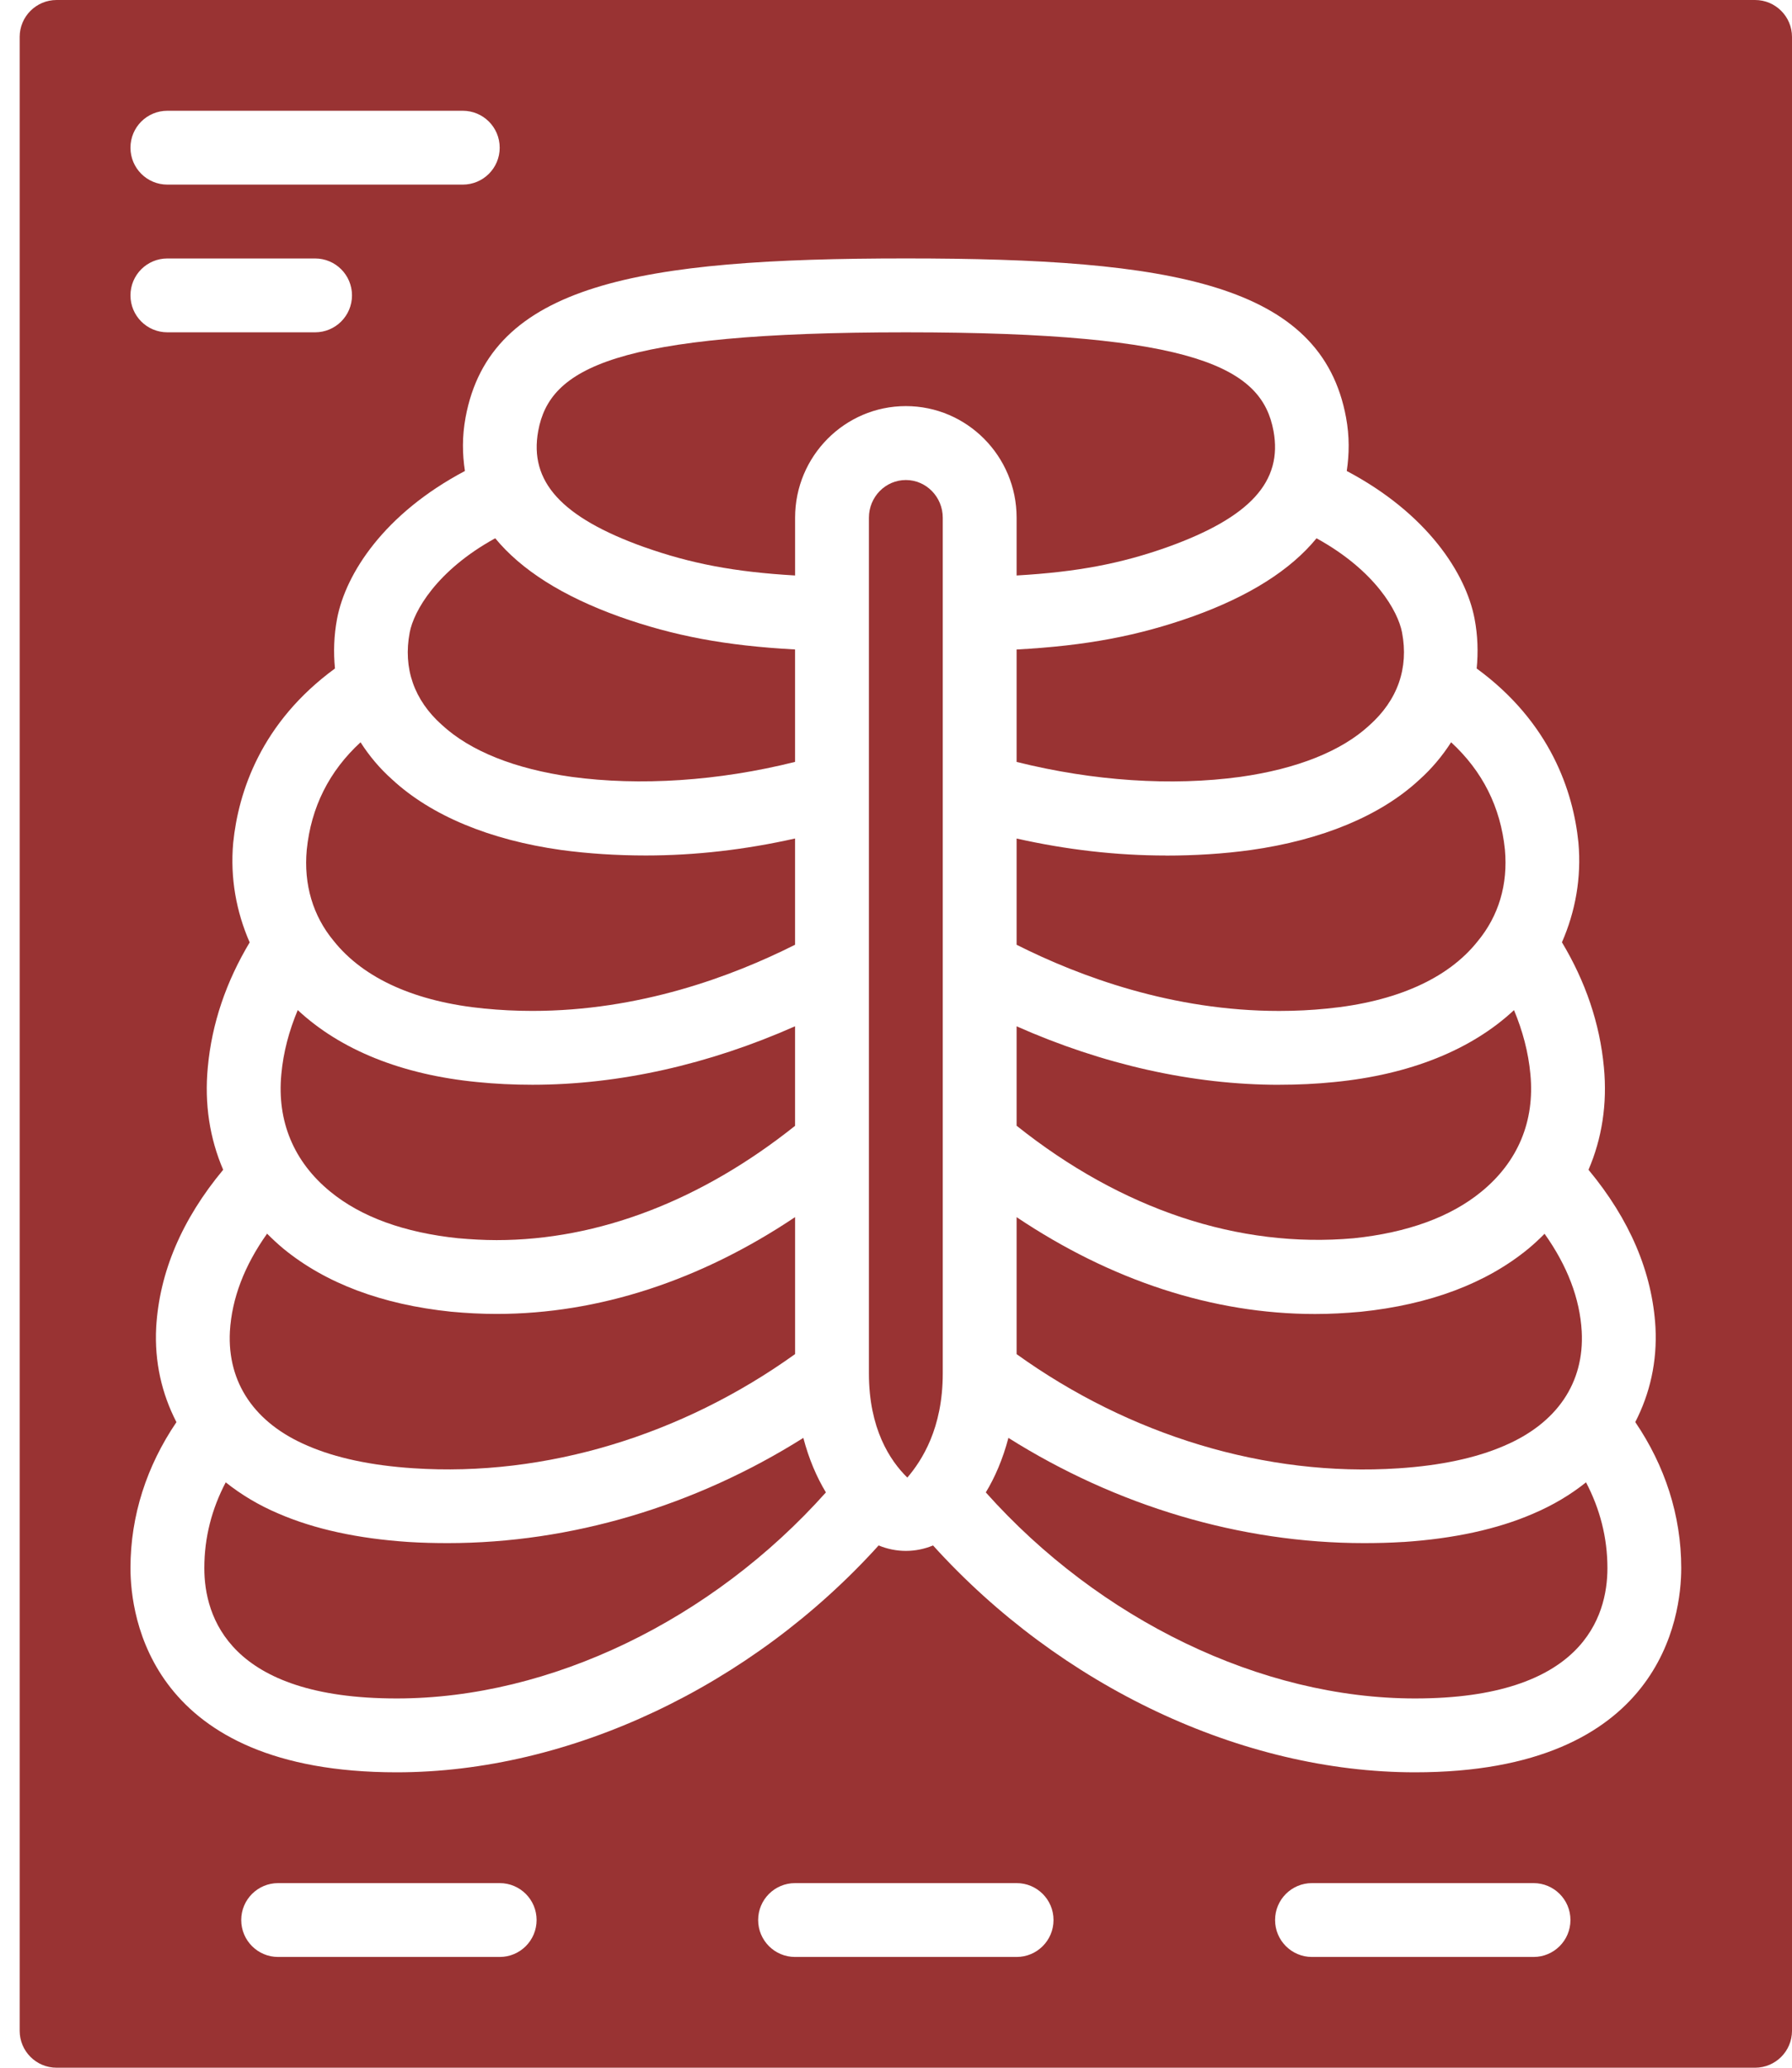<svg width="52" height="60" viewBox="0 0 52 60" fill="none" xmlns="http://www.w3.org/2000/svg">
<path d="M40.722 44.744C40.343 44.768 39.957 44.777 39.58 44.777C35.998 44.777 32.396 43.698 29.262 41.724C29.099 42.343 28.87 42.87 28.606 43.306C31.903 47 36.595 49.285 41.062 49.285C45.919 49.285 46.644 46.915 46.644 45.503C46.644 44.611 46.425 43.781 46.023 43.014C45.575 43.373 45.06 43.68 44.484 43.925C43.454 44.371 42.187 44.648 40.723 44.745L40.722 44.744Z" fill="#993333"/>
<path d="M11.511 49.285C15.978 49.285 20.669 47 23.966 43.306C23.703 42.87 23.473 42.343 23.311 41.724C20.177 43.698 16.574 44.777 12.993 44.777C12.614 44.777 12.23 44.768 11.853 44.744C10.387 44.647 9.119 44.37 8.082 43.921C7.508 43.678 6.997 43.37 6.55 43.014C6.147 43.781 5.929 44.611 5.929 45.503C5.929 46.915 6.654 49.285 11.511 49.285Z" fill="#993333"/>
<path d="M18.685 15.872C20.046 16.355 21.314 16.597 23.072 16.699V15.021C23.072 13.237 24.514 11.784 26.286 11.784C28.058 11.784 29.5 13.236 29.5 15.021V16.699C31.259 16.597 32.524 16.356 33.878 15.875C36.278 15.013 37.224 13.974 36.954 12.504C36.62 10.693 34.767 9.643 26.286 9.643C17.805 9.643 15.951 10.691 15.618 12.504C15.348 13.974 16.294 15.014 18.685 15.873V15.872Z" fill="#993333"/>
<path d="M33.829 24.825C32.396 24.825 30.945 24.657 29.5 24.332V27.415C31.344 28.343 34.028 29.335 37.118 29.335C37.595 29.335 38.062 29.312 38.502 29.267C40.502 29.073 42.011 28.401 42.87 27.324C43.49 26.581 43.761 25.664 43.669 24.653C43.544 23.419 43.018 22.376 42.108 21.539C41.854 21.936 41.545 22.306 41.173 22.638C40.056 23.671 38.359 24.377 36.281 24.668C35.501 24.775 34.677 24.827 33.829 24.827V24.825Z" fill="#993333"/>
<path d="M37.118 31.478C34.605 31.478 32.002 30.89 29.5 29.781V32.666C32.556 35.102 35.945 36.228 39.283 35.931C40.84 35.769 42.091 35.314 42.986 34.58C44.047 33.713 44.539 32.535 44.409 31.173C44.35 30.531 44.183 29.91 43.933 29.311C42.701 30.461 40.917 31.184 38.715 31.399C38.206 31.451 37.667 31.477 37.119 31.477L37.118 31.478Z" fill="#993333"/>
<path d="M29.5 18.847V22.109C31.73 22.667 34.003 22.814 35.989 22.543C37.628 22.313 38.924 21.798 39.734 21.049C40.558 20.315 40.881 19.387 40.684 18.351C40.567 17.738 39.907 16.558 38.203 15.62C37.452 16.535 36.262 17.296 34.612 17.888C33.024 18.452 31.527 18.737 29.5 18.847Z" fill="#993333"/>
<path d="M26.286 13.929C25.694 13.929 25.214 14.419 25.214 15.023V39.853C25.214 41.45 25.82 42.378 26.329 42.876C26.752 42.378 27.357 41.45 27.357 39.853V15.023C27.357 14.421 26.877 13.929 26.286 13.929Z" fill="#993333"/>
<path d="M1.643 60H50.928C51.52 60 52 59.52 52 58.929V1.071C52 0.48 51.52 0 50.928 0H1.643C1.051 0 0.571 0.48 0.571 1.071V58.929C0.571 59.52 1.051 60 1.643 60ZM14.5 56.786H8.071C7.479 56.786 7 56.307 7 55.714C7 55.122 7.479 54.643 8.071 54.643H14.5C15.092 54.643 15.571 55.122 15.571 55.714C15.571 56.307 15.092 56.786 14.5 56.786ZM29.5 56.786H23.071C22.479 56.786 22 56.307 22 55.714C22 55.122 22.479 54.643 23.071 54.643H29.5C30.092 54.643 30.571 55.122 30.571 55.714C30.571 56.307 30.092 56.786 29.5 56.786ZM44.5 56.786H38.071C37.479 56.786 37 56.307 37 55.714C37 55.122 37.479 54.643 38.071 54.643H44.5C45.092 54.643 45.571 55.122 45.571 55.714C45.571 56.307 45.092 56.786 44.5 56.786ZM4.857 3.214H13.428C14.021 3.214 14.5 3.693 14.5 4.286C14.5 4.878 14.021 5.357 13.428 5.357H4.857C4.264 5.357 3.786 4.878 3.786 4.286C3.786 3.693 4.264 3.214 4.857 3.214ZM4.857 7.5H9.143C9.735 7.5 10.214 7.979 10.214 8.571C10.214 9.164 9.735 9.643 9.143 9.643H4.857C4.264 9.643 3.786 9.164 3.786 8.571C3.786 7.979 4.264 7.5 4.857 7.5ZM5.12 41.267C4.695 40.445 4.48 39.517 4.532 38.519C4.625 36.919 5.278 35.384 6.476 33.944C6.086 33.036 5.928 32.031 6.03 30.97C6.147 29.692 6.566 28.48 7.245 27.346C6.859 26.463 6.675 25.481 6.767 24.456C6.917 22.975 7.578 20.965 9.72 19.398C9.674 18.926 9.689 18.44 9.782 17.95C10.033 16.642 11.148 14.906 13.491 13.667C13.416 13.178 13.408 12.665 13.509 12.117C14.223 8.235 18.55 7.499 26.285 7.499C34.019 7.499 38.346 8.235 39.06 12.117C39.161 12.665 39.153 13.178 39.08 13.667C41.422 14.906 42.537 16.642 42.788 17.95C42.882 18.44 42.896 18.926 42.85 19.398C44.992 20.965 45.653 22.974 45.802 24.446C45.895 25.473 45.712 26.457 45.324 27.343C46.004 28.477 46.424 29.692 46.542 30.974C46.643 32.032 46.485 33.038 46.095 33.944C47.292 35.385 47.946 36.919 48.038 38.514C48.091 39.514 47.876 40.442 47.452 41.265C48.311 42.53 48.786 43.972 48.786 45.502C48.786 46.892 48.228 51.428 41.061 51.428C36.037 51.428 30.766 48.926 27.075 44.845C26.822 44.95 26.555 45.003 26.286 45.003C26.017 45.003 25.749 44.949 25.496 44.845C21.805 48.927 16.535 51.428 11.511 51.428C4.343 51.428 3.786 46.892 3.786 45.502C3.786 43.974 4.261 42.532 5.12 41.267Z" fill="#993333"/>
<path d="M16.587 22.543C18.562 22.811 20.84 22.667 23.071 22.108V18.846C21.045 18.736 19.55 18.452 17.978 17.895C16.319 17.299 15.123 16.535 14.37 15.619C12.665 16.557 12.005 17.738 11.889 18.351C11.691 19.387 12.014 20.315 12.823 21.035C13.648 21.797 14.942 22.312 16.587 22.543Z" fill="#993333"/>
<path d="M14.064 29.266C14.509 29.311 14.977 29.334 15.453 29.334C18.544 29.334 21.227 28.342 23.071 27.414V24.331C21.626 24.656 20.175 24.824 18.743 24.824C17.894 24.824 17.069 24.77 16.294 24.666C14.213 24.375 12.515 23.668 11.383 22.622C11.017 22.297 10.712 21.93 10.462 21.539C9.552 22.377 9.026 23.422 8.901 24.662C8.809 25.664 9.081 26.58 9.684 27.304C10.558 28.401 12.068 29.073 14.063 29.267L14.064 29.266Z" fill="#993333"/>
<path d="M13.303 35.931C13.662 35.963 14.038 35.985 14.411 35.985C17.373 35.985 20.357 34.832 23.071 32.669V29.78C20.569 30.888 17.966 31.477 15.453 31.477C14.903 31.477 14.365 31.451 13.851 31.399C11.659 31.186 9.881 30.466 8.64 29.31C8.389 29.909 8.222 30.528 8.164 31.169C8.033 32.535 8.525 33.713 9.585 34.579C10.481 35.314 11.732 35.768 13.304 35.932L13.303 35.931Z" fill="#993333"/>
<path d="M8.927 41.952C9.745 42.306 10.774 42.525 11.992 42.605C15.832 42.86 19.793 41.645 23.072 39.292V35.317C20.334 37.152 17.377 38.127 14.411 38.127C13.973 38.127 13.535 38.104 13.095 38.063C11.085 37.855 9.452 37.239 8.227 36.236C8.058 36.097 7.902 35.949 7.75 35.798C7.09 36.727 6.727 37.678 6.671 38.636C6.593 40.122 7.392 41.3 8.926 41.951L8.927 41.952Z" fill="#993333"/>
<path d="M39.49 38.064C39.037 38.105 38.599 38.129 38.16 38.129C35.195 38.129 32.237 37.154 29.5 35.319V39.294C32.776 41.647 36.724 42.862 40.582 42.607C41.799 42.527 42.828 42.308 43.639 41.957C45.179 41.304 45.979 40.125 45.898 38.633C45.844 37.679 45.48 36.729 44.82 35.801C44.669 35.953 44.513 36.1 44.343 36.24C43.119 37.244 41.486 37.856 39.49 38.064Z" fill="#993333"/>
</svg>
